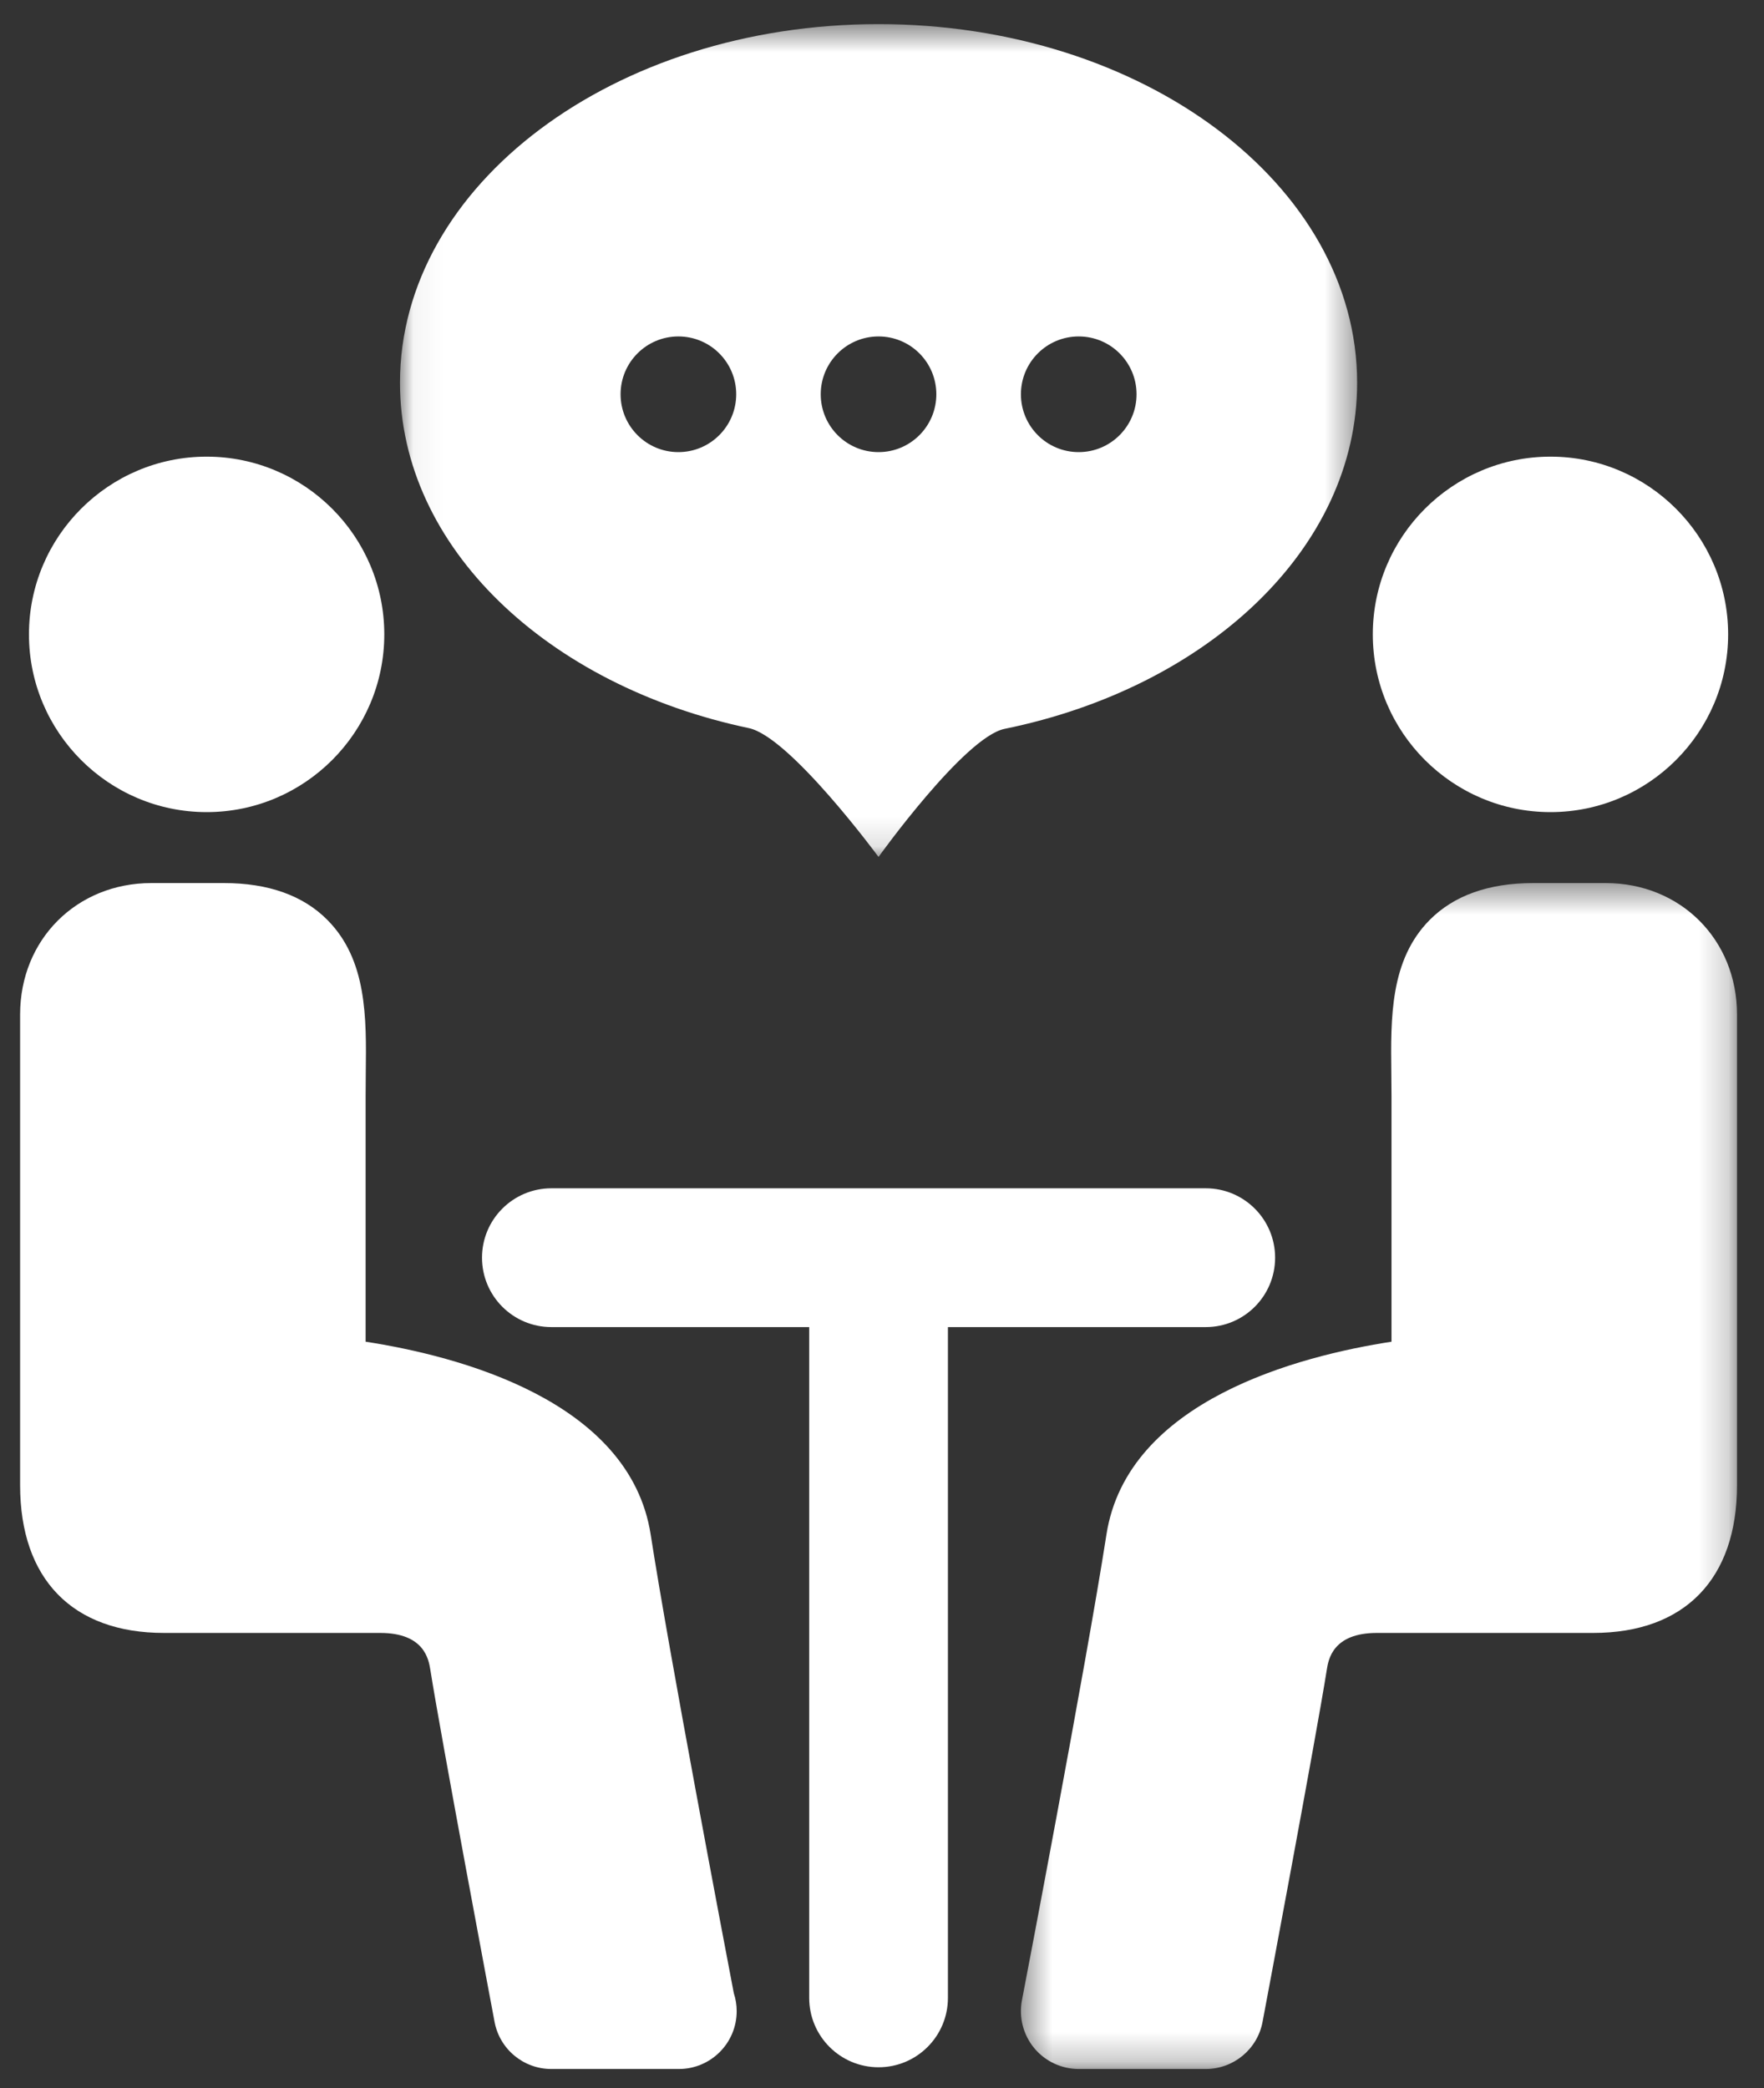 <?xml version="1.0" encoding="UTF-8"?>
<svg width="60px" height="71px" viewBox="0 0 60 71" version="1.1" xmlns="http://www.w3.org/2000/svg" xmlns:xlink="http://www.w3.org/1999/xlink">
    <rect x="0" y="0" width="60" height="71" fill="#333333" stroke="none"/>
    <!-- Generator: Sketch 46 (44423) - http://www.bohemiancoding.com/sketch -->
    <title>Personal Interview</title>
    <desc>Created with Sketch.</desc>
    <defs>
        <polygon id="path-1" points="24.792 0.434 24.792 40.756 12.613 40.756 0.435 40.756 0.435 0.434"></polygon>
        <polygon id="path-3" points="0.051 0.546 32.607 0.546 32.607 28.862 0.051 28.862 0.051 0.546"></polygon>
    </defs>
    <g id="Comps" stroke="none" stroke-width="1" fill="none" fill-rule="evenodd">
        <g id="Implementing-a-Screening-Policy" transform="translate(-281, -467)">
            <g id="Content-Section" transform="translate(12, 364)">
                <g id="Page-1" transform="translate(269.684, 103.106)">
                    <path d="M6.345,27.506 C9.677,27.506 12.387,24.795 12.387,21.463 C12.387,18.131 9.677,15.42 6.345,15.42 C3.013,15.42 0.301,18.131 0.301,21.463 C0.301,24.795 3.013,27.506 6.345,27.506" id="Fill-1" fill="#FFFFFF"></path>
                    <path d="M21.449,52.075 C20.742,47.503 14.875,45.993 11.752,45.512 L11.752,37.161 C11.752,36.895 11.755,36.634 11.757,36.38 C11.78,34.491 11.802,32.537 10.457,31.177 C9.632,30.342 8.445,29.918 6.929,29.918 L4.469,29.918 C1.921,29.918 0,31.839 0,34.387 L0,50.391 C0,53.583 1.784,55.414 4.893,55.414 L12.249,55.414 C13.754,55.414 13.898,56.323 13.953,56.665 C14.321,58.987 16.064,68.245 16.138,68.639 C16.313,69.568 17.124,70.24 18.07,70.24 L22.39,70.24 L22.406,70.24 C23.492,70.24 24.373,69.36 24.373,68.274 C24.373,68.06 24.339,67.854 24.275,67.661 C23.956,65.992 22.081,56.148 21.449,52.075" id="Fill-3" fill="#FFFFFF"></path>
                    <path d="M52.054,27.506 C55.386,27.506 58.096,24.795 58.096,21.463 C58.096,18.131 55.386,15.42 52.054,15.42 C48.721,15.42 46.01,18.131 46.01,21.463 C46.01,24.795 48.721,27.506 52.054,27.506" id="Fill-5" fill="#FFFFFF"></path>
                    <g id="Group-9" transform="translate(33.606, 29.484)">
                        <mask id="mask-2" fill="white">
                            <use xlink:href="#path-1"></use>
                        </mask>
                        <g id="Clip-8"></g>
                        <path d="M20.322,0.434 L17.864,0.434 C16.347,0.434 15.16,0.857 14.335,1.692 C12.99,3.053 13.012,5.007 13.034,6.896 C13.037,7.15 13.04,7.41 13.04,7.676 L13.04,16.028 C9.917,16.509 4.051,18.019 3.343,22.591 C2.655,27.026 0.492,38.306 0.47,38.419 C0.36,38.995 0.512,39.59 0.885,40.043 C1.259,40.495 1.815,40.756 2.402,40.756 L6.722,40.756 C7.668,40.756 8.48,40.083 8.654,39.154 C8.728,38.761 10.471,29.503 10.839,27.181 C10.893,26.839 11.038,25.93 12.543,25.93 L19.898,25.93 C23.008,25.93 24.792,24.098 24.792,20.907 L24.792,4.903 C24.792,2.355 22.87,0.434 20.322,0.434" id="Fill-7" fill="#FFFFFF" mask="url(#mask-2)"></path>
                    </g>
                    <path d="M40.328,45.015 C41.631,45.015 42.687,43.959 42.687,42.655 C42.687,41.352 41.631,40.296 40.328,40.296 L18.071,40.296 C16.767,40.296 15.711,41.352 15.711,42.655 C15.711,43.959 16.767,45.015 18.071,45.015 L26.84,45.015 L26.84,67.822 C26.84,69.125 27.896,70.181 29.199,70.181 C30.502,70.181 31.558,69.125 31.558,67.822 L31.558,45.015 L40.328,45.015 Z" id="Fill-10" fill="#FFFFFF"></path>
                    <g id="Group-14" transform="translate(12.87, 0.168)">
                        <mask id="mask-4" fill="white">
                            <use xlink:href="#path-3"></use>
                        </mask>
                        <g id="Clip-13"></g>
                        <path d="M9.52,11.165 C10.606,11.165 11.487,12.045 11.487,13.131 C11.487,14.217 10.606,15.098 9.52,15.098 C8.434,15.098 7.554,14.217 7.554,13.131 C7.554,12.045 8.434,11.165 9.52,11.165 M16.328,11.165 C17.415,11.165 18.294,12.045 18.294,13.131 C18.294,14.217 17.415,15.098 16.328,15.098 C15.243,15.098 14.362,14.217 14.362,13.131 C14.362,12.045 15.243,11.165 16.328,11.165 M23.137,11.165 C24.223,11.165 25.104,12.045 25.104,13.131 C25.104,14.217 24.223,15.098 23.137,15.098 C22.05,15.098 21.171,14.217 21.171,13.131 C21.171,12.045 22.05,11.165 23.137,11.165 M11.917,24.482 C13.319,24.777 16.328,28.862 16.328,28.862 C16.328,28.862 19.249,24.786 20.616,24.507 C27.526,23.098 32.607,18.364 32.607,12.741 C32.607,6.006 25.319,0.546 16.328,0.546 C7.338,0.546 0.051,6.006 0.051,12.741 C0.051,18.33 5.07,23.041 11.917,24.482" id="Fill-12" fill="#FFFFFF" mask="url(#mask-4)"></path>
                    </g>
                </g>
            </g>
        </g>
    </g>
</svg>
